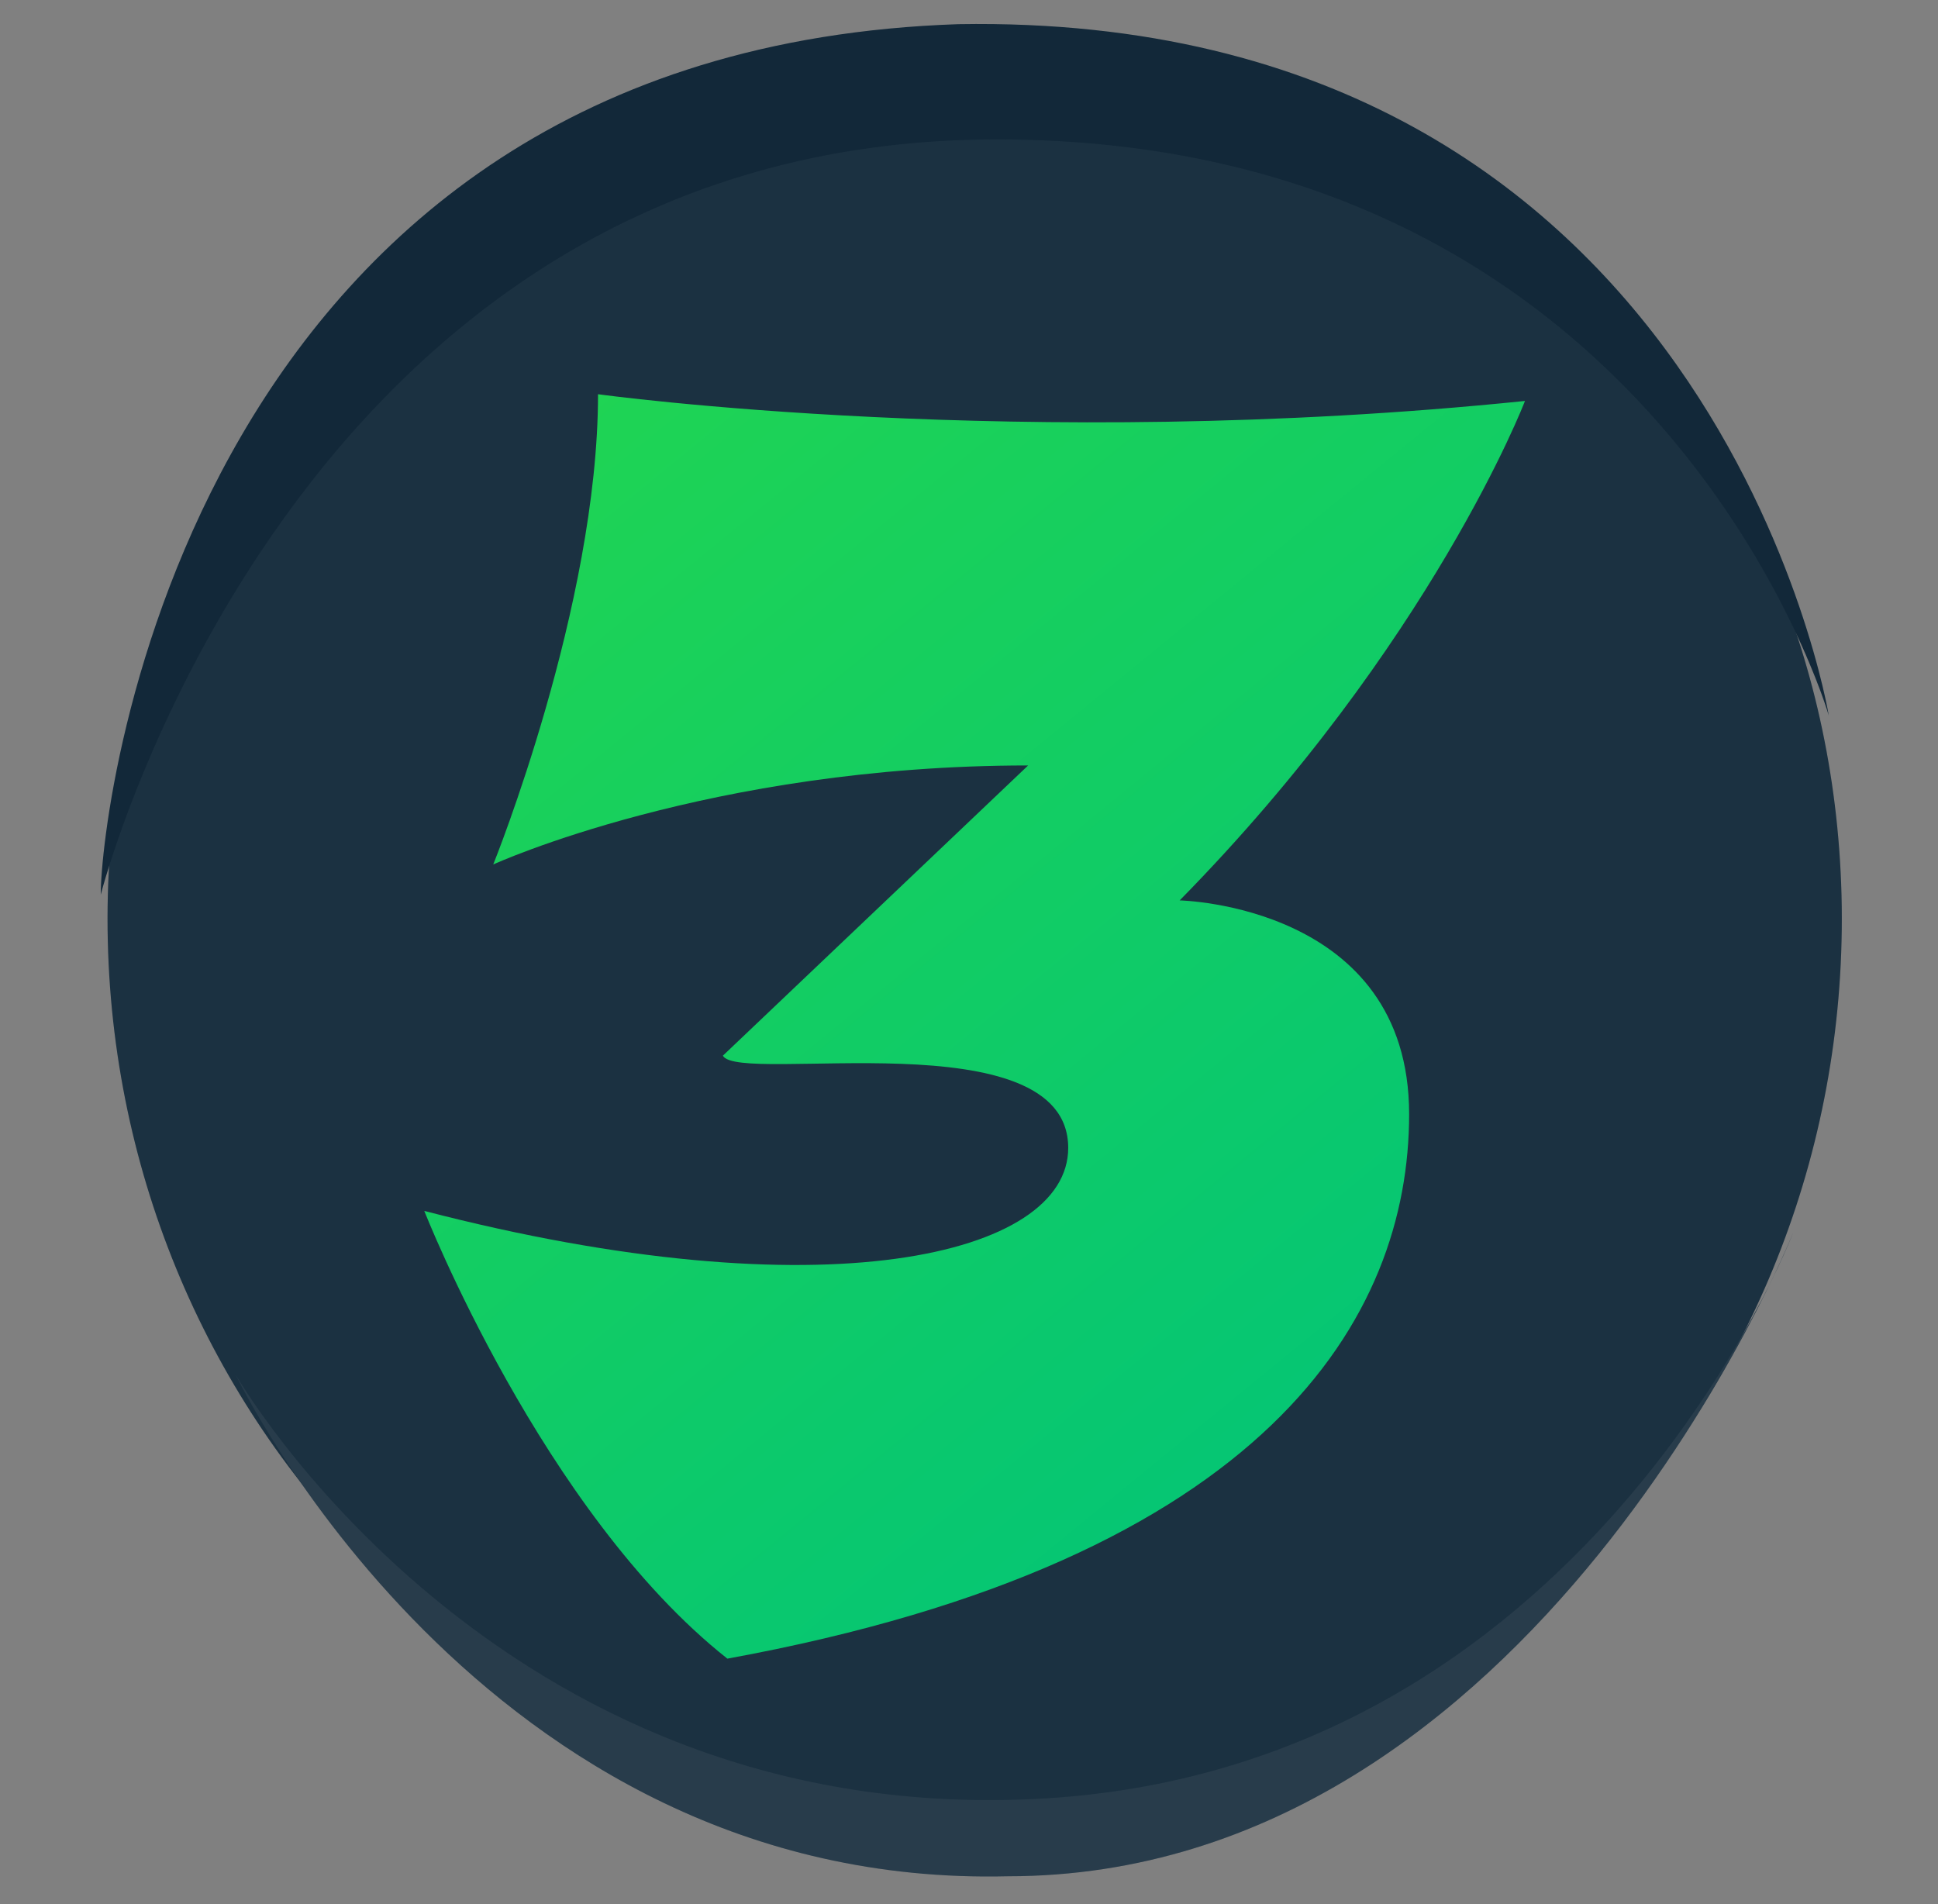 <?xml version="1.0" encoding="utf-8"?>
<svg xmlns="http://www.w3.org/2000/svg" fill="none" viewBox="0 0 57 56">
<rect x="0" y="0" width="57" height="56" fill="#808080" stroke="none"/>
<path d="M54.162 26.312C54.537 40.934 43.289 53.307 28.667 53.307C14.045 53.307 2.797 40.934 3.172 26.312C3.547 12.065 15.17 1.192 28.667 1.192C42.539 1.192 53.787 12.065 54.162 26.312Z" fill="#0B2233"/>
<path d="M54.162 26.312C54.537 40.934 43.289 53.307 28.667 53.307C14.045 53.307 2.797 40.934 3.172 26.312C3.547 12.065 15.17 1.192 28.667 1.192C42.539 1.192 53.787 12.065 54.162 26.312Z" fill="white" fill-opacity="0.07"/>
<path d="M2.963 26.312C2.963 26.312 8.61 4.1 29.316 4.1C48.893 4.1 53.787 21.041 53.787 21.041C53.787 21.041 50.399 0.335 28.187 0.711C5.598 1.464 2.963 23.677 2.963 26.312Z" fill="#0B2233"/>
<path d="M2.963 26.312C2.963 26.312 8.61 4.1 29.316 4.1C48.893 4.1 53.787 21.041 53.787 21.041C53.787 21.041 50.399 0.335 28.187 0.711C5.598 1.464 2.963 23.677 2.963 26.312Z" fill="white" fill-opacity="0.03"/>
<path d="M6.922 40.413C6.922 40.413 14.495 53.666 30.4 52.909C46.683 52.152 52.742 36.247 52.742 36.247C52.742 36.247 45.169 55.181 29.643 55.181C14.117 55.56 6.922 40.413 6.922 40.413Z" fill="#0B2233"/>
<path d="M6.922 40.413C6.922 40.413 14.495 53.666 30.4 52.909C46.683 52.152 52.742 36.247 52.742 36.247C52.742 36.247 45.169 55.181 29.643 55.181C14.117 55.56 6.922 40.413 6.922 40.413Z" fill="white" fill-opacity="0.12"/>
<g clip-path="url(#clip0_1356_10514)">
<path d="M34.696 26.481C34.696 26.481 41.445 26.614 41.445 32.767C41.445 38.722 37.316 45.87 21.393 48.781C15.953 44.48 12.479 35.613 12.479 35.613C24.209 38.659 31.418 36.936 31.418 33.761C31.418 29.923 21.72 31.907 21.261 31.048L30.239 22.512C20.867 22.512 14.507 25.424 14.507 25.424C14.507 25.424 17.589 17.808 17.589 11.594C17.589 11.594 30.041 13.315 44.852 11.792C44.855 11.792 42.111 18.937 34.696 26.481Z" fill="url(#paint0_linear_1356_10514)"/>
</g>
<defs>
<linearGradient gradientUnits="userSpaceOnUse" id="paint0_linear_1356_10514" x1="41.549" x2="6.407" y1="48.781" y2="5.789">
<stop stop-color="#00C37A"/>
<stop offset="1" stop-color="#27D84A"/>
</linearGradient>
<clipPath id="clip0_1356_10514">
<rect fill="white" height="37.188" transform="translate(12.479 11.594)" width="32.375"/>
</clipPath>
</defs>
</svg>